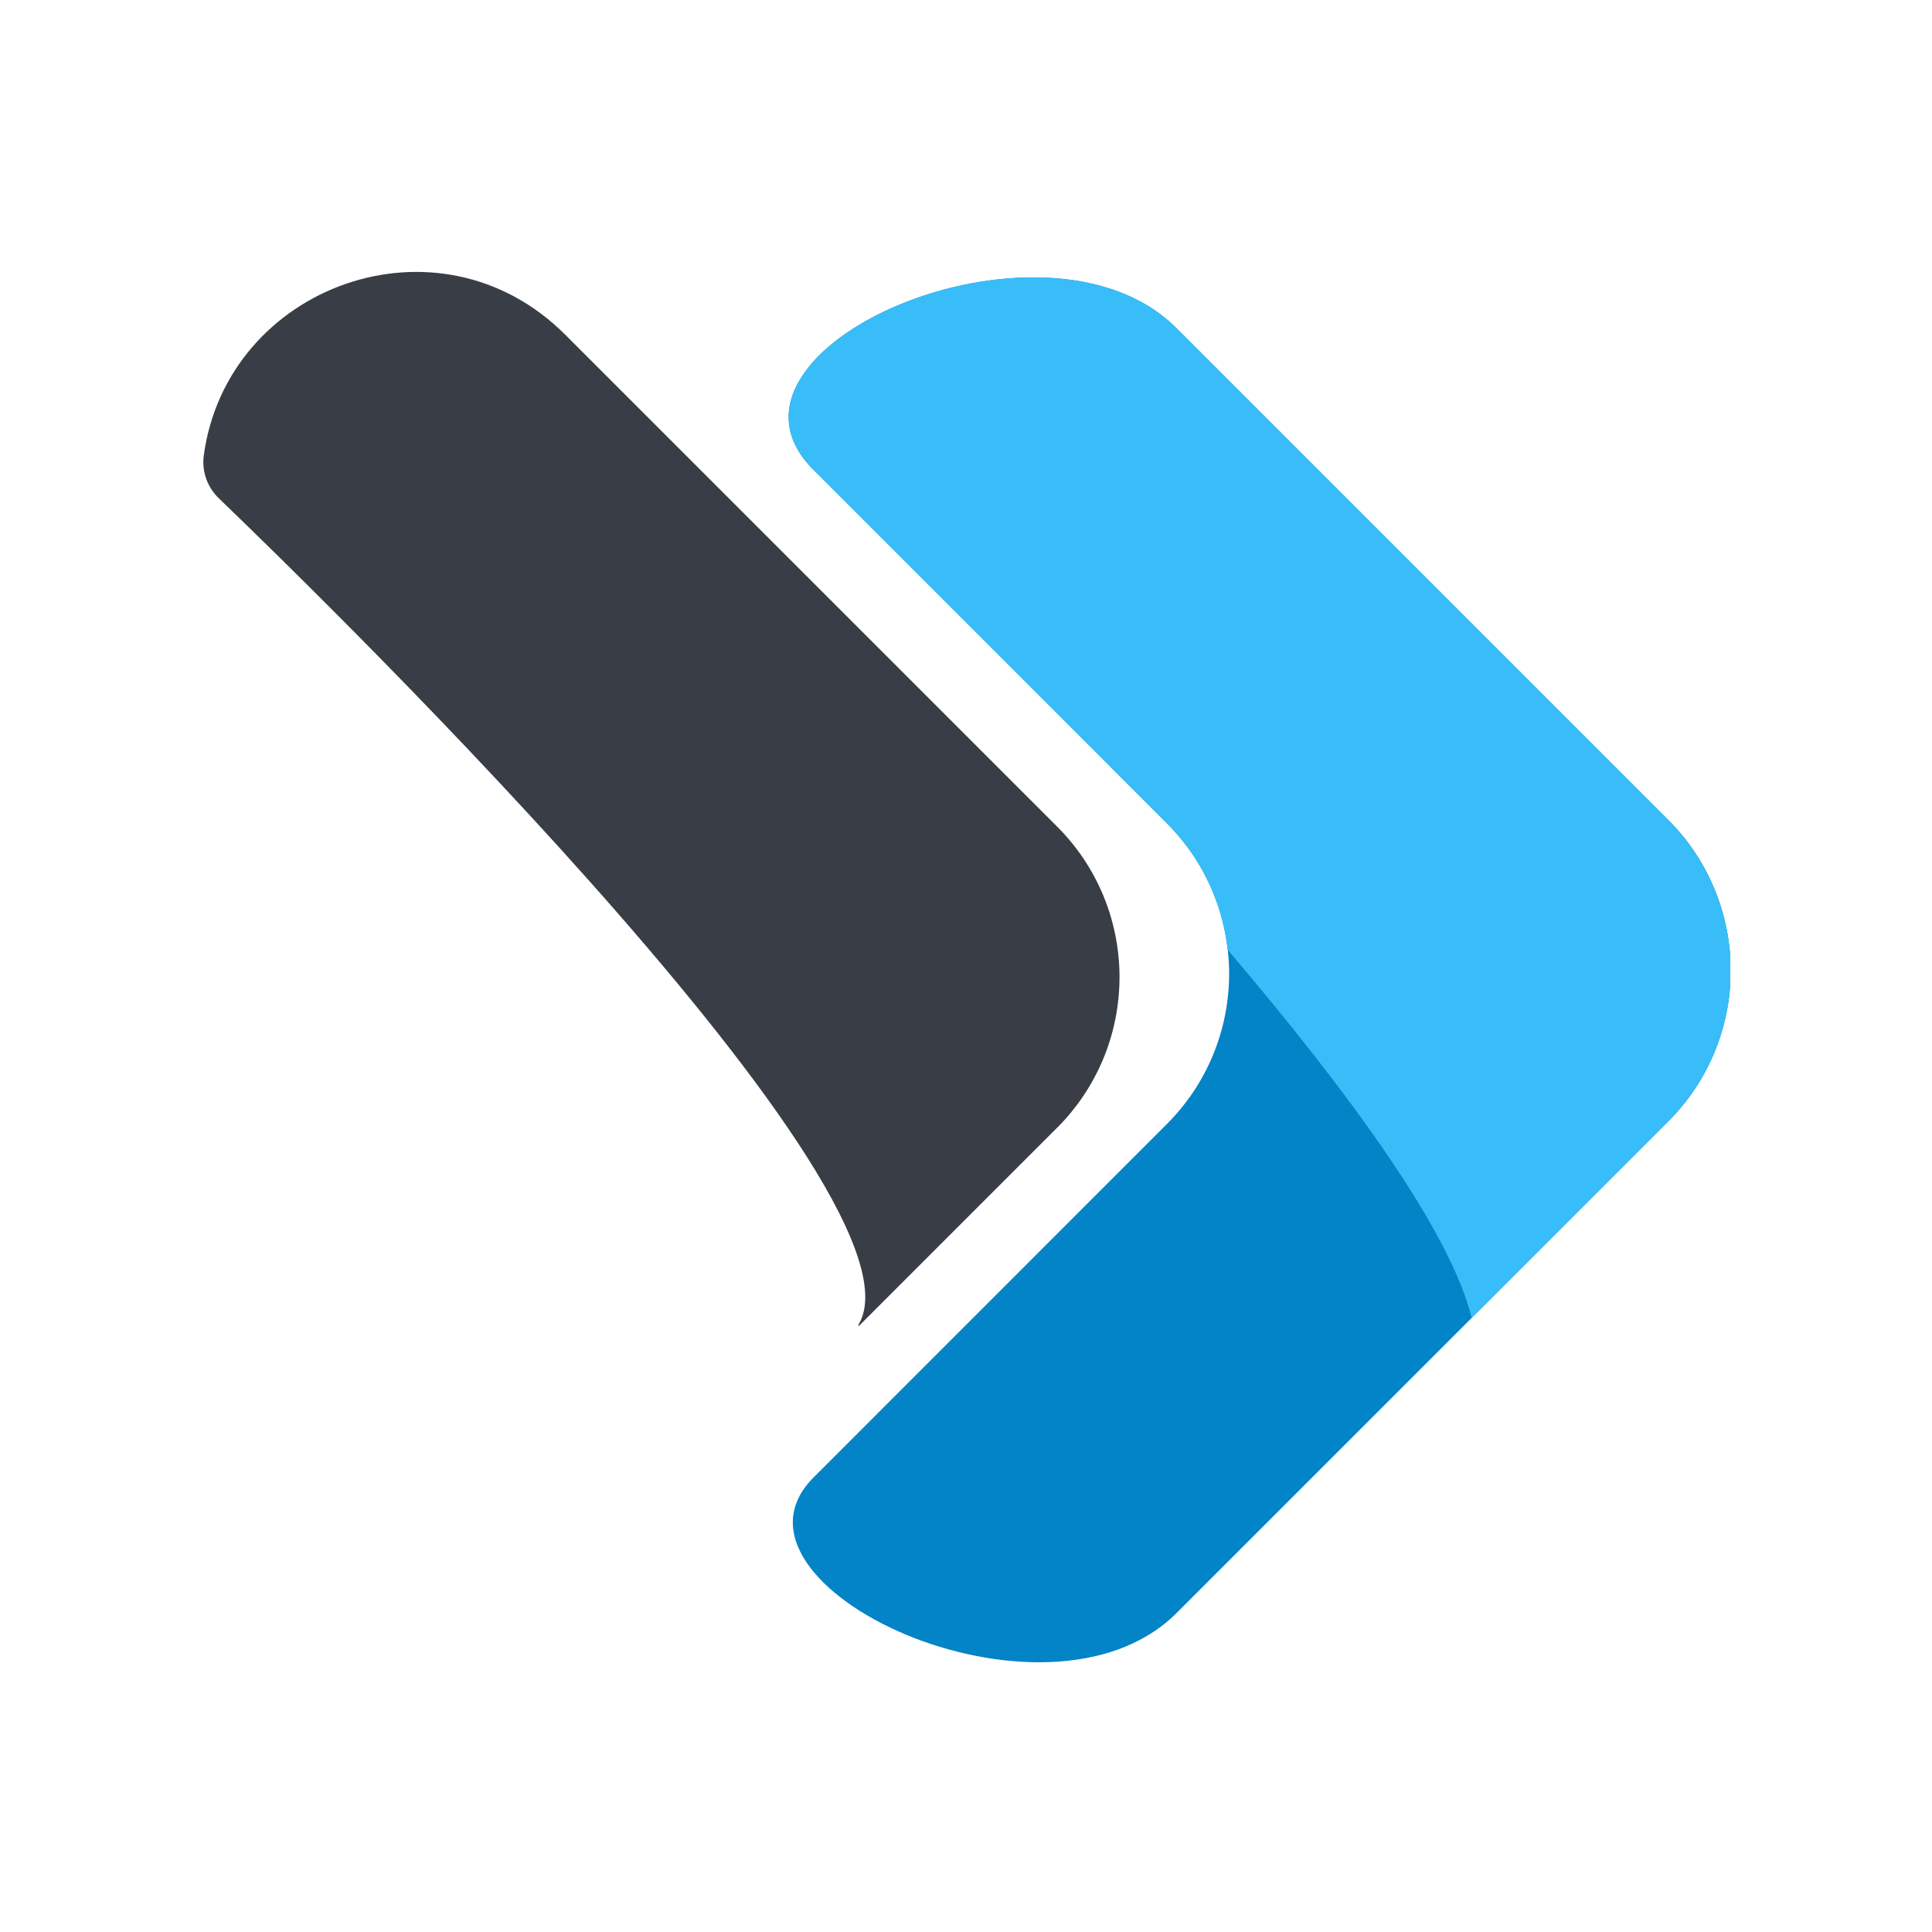 <?xml version="1.0" encoding="utf-8"?>
<!-- Generator: Adobe Illustrator 26.2.1, SVG Export Plug-In . SVG Version: 6.00 Build 0)  -->
<svg version="1.1" id="Layer_1" xmlns="http://www.w3.org/2000/svg" xmlns:xlink="http://www.w3.org/1999/xlink" x="0px" y="0px"
	 viewBox="0 0 5000 5000" style="enable-background:new 0 0 5000 5000;" xml:space="preserve">
<style type="text/css">
	.st0{clip-path:url(#SVGID_00000171714331776300171930000003571440070592754564_);}
	.st1{fill:#393E46;}
	.st2{clip-path:url(#SVGID_00000072262297926911635070000004677175461297251744_);}
	.st3{fill:#0284C7;}
	.st4{clip-path:url(#SVGID_00000096056276885244092530000008737387834423159427_);}
	.st5{fill:#38BDF8;}
</style>
<g>
	<defs>
		<rect id="SVGID_1_" x="521.9" y="682.7" width="2375.4" height="2748"/>
	</defs>
	<clipPath id="SVGID_00000074407650349563693800000009179477242462278331_">
		<use xlink:href="#SVGID_1_"  style="overflow:visible;"/>
	</clipPath>
	<g style="clip-path:url(#SVGID_00000074407650349563693800000009179477242462278331_);">
		<path class="st1" d="M1462.9,866.3c-328.6-328.6-876.1-126-935.5,312.3c-5.6,41.1,9.1,82.3,39,111.1
			C858.6,1570.7,2495,3168.2,2205,3449.4l530.7-530.7c6.4-6.4,12.6-12.9,18.7-19.6c6.1-6.7,11.9-13.5,17.7-20.5
			c5.7-7,11.3-14.1,16.7-21.3c5.4-7.2,10.6-14.6,15.6-22.1c5-7.5,9.8-15.1,14.5-22.9c4.6-7.7,9.1-15.6,13.3-23.5
			c4.2-8,8.3-16,12.2-24.2c3.9-8.2,7.5-16.4,11-24.7c3.4-8.3,6.7-16.8,9.7-25.2c3-8.5,5.9-17.1,8.5-25.7c2.6-8.6,5-17.3,7.2-26.1
			c2.2-8.8,4.2-17.6,5.9-26.4c1.8-8.8,3.3-17.7,4.6-26.7c1.3-8.9,2.4-17.9,3.3-26.9c0.9-9,1.5-18,2-27c0.4-9,0.7-18,0.7-27.1
			c0-9-0.2-18-0.7-27c-0.4-9-1.1-18-2-27c-0.9-9-2-17.9-3.3-26.8c-1.3-8.9-2.9-17.8-4.6-26.7c-1.8-8.8-3.7-17.6-5.9-26.4
			c-2.2-8.8-4.6-17.4-7.2-26.1c-2.6-8.6-5.4-17.2-8.5-25.7c-3-8.5-6.3-16.9-9.7-25.2c-3.5-8.3-7.1-16.6-11-24.7
			c-3.9-8.2-7.9-16.2-12.2-24.2c-4.3-8-8.7-15.8-13.3-23.5c-4.6-7.7-9.5-15.4-14.5-22.9c-5-7.5-10.2-14.9-15.6-22.1
			c-5.4-7.2-10.9-14.4-16.7-21.3c-5.7-7-11.6-13.8-17.7-20.5c-6.1-6.7-12.3-13.2-18.7-19.6L1462.9,866.3z"/>
	</g>
</g>
<g>
	<defs>
		<rect id="SVGID_00000070076833508281770290000016684647246050468008_" x="2040" y="717.3" width="2437.9" height="3585.3"/>
	</defs>
	<clipPath id="SVGID_00000103259554967468599750000012424584062897569709_">
		<use xlink:href="#SVGID_00000070076833508281770290000016684647246050468008_"  style="overflow:visible;"/>
	</clipPath>
	<g style="clip-path:url(#SVGID_00000103259554967468599750000012424584062897569709_);">
		<path class="st3" d="M4316.5,2121.1L3044.8,849.4c-341.4-341.6-1251.3,54.5-939.9,366l914.5,914.7c6.4,6.4,12.6,12.9,18.7,19.6
			c6.1,6.7,12,13.5,17.7,20.5c5.7,7,11.3,14.1,16.7,21.3c5.4,7.2,10.6,14.6,15.6,22.1c5,7.5,9.8,15.1,14.5,22.9
			c4.6,7.7,9.1,15.6,13.3,23.5c4.3,8,8.3,16,12.2,24.2c3.9,8.2,7.5,16.4,11,24.7s6.7,16.8,9.7,25.2c3,8.5,5.9,17.1,8.5,25.7
			c2.6,8.6,5,17.3,7.2,26.1s4.2,17.6,5.9,26.4c1.8,8.8,3.3,17.7,4.6,26.7c1.3,8.9,2.4,17.9,3.3,26.8c0.9,9,1.5,18,2,27
			c0.4,9,0.7,18,0.7,27c0,9-0.2,18-0.7,27c-0.4,9-1.1,18-2,27s-2,17.9-3.3,26.8c-1.3,8.9-2.9,17.8-4.6,26.7
			c-1.8,8.8-3.7,17.6-5.9,26.4s-4.6,17.4-7.2,26.1c-2.6,8.6-5.5,17.2-8.5,25.7c-3,8.5-6.3,16.9-9.7,25.2c-3.5,8.3-7.1,16.6-11,24.7
			c-3.9,8.2-7.9,16.2-12.2,24.2c-4.3,8-8.7,15.8-13.3,23.5c-4.6,7.7-9.5,15.3-14.5,22.8c-5,7.5-10.2,14.9-15.6,22.1
			c-5.4,7.2-10.9,14.3-16.7,21.3c-5.7,7-11.6,13.8-17.7,20.5c-6.1,6.7-12.3,13.2-18.7,19.6l-913.9,914.2
			c-278.6,278.3,601.3,688.9,939.3,351L4316.5,2903c6.4-6.4,12.7-12.9,18.8-19.6c6.1-6.7,12-13.5,17.8-20.5
			c5.8-7,11.3-14.1,16.8-21.4c5.4-7.3,10.6-14.6,15.7-22.2s9.9-15.2,14.6-22.9c4.7-7.8,9.1-15.6,13.4-23.6c4.3-8,8.4-16.1,12.2-24.2
			c3.9-8.2,7.6-16.4,11-24.8c3.5-8.4,6.8-16.8,9.8-25.3c3.1-8.5,5.9-17.1,8.5-25.8c2.6-8.7,5.1-17.4,7.3-26.2
			c2.2-8.8,4.2-17.6,6-26.5c1.8-8.9,3.3-17.8,4.7-26.8s2.4-17.9,3.3-27s1.6-18,2-27.1c0.4-9,0.7-18.1,0.7-27.1
			c0-9.1-0.2-18.1-0.7-27.2c-0.4-9-1.1-18.1-2-27.1c-0.9-9-2-18-3.3-27c-1.3-9-2.9-17.9-4.7-26.8c-1.8-8.9-3.8-17.7-6-26.5
			c-2.2-8.8-4.6-17.5-7.3-26.2c-2.6-8.7-5.5-17.3-8.5-25.8c-3.1-8.5-6.3-17-9.8-25.3c-3.5-8.4-7.2-16.6-11-24.8
			c-3.9-8.2-8-16.3-12.2-24.2c-4.3-8-8.8-15.8-13.4-23.6c-4.7-7.8-9.5-15.4-14.6-22.9c-5-7.5-10.3-14.9-15.7-22.2
			c-5.4-7.3-11-14.4-16.8-21.4c-5.8-7-11.7-13.8-17.8-20.5C4329.2,2134,4322.9,2127.4,4316.5,2121.1z"/>
	</g>
</g>
<g>
	<defs>
		<rect id="SVGID_00000159438716108274862390000005500295837389139586_" x="2040" y="717.3" width="2437.9" height="2694.7"/>
	</defs>
	<clipPath id="SVGID_00000072969541580845598530000001908473405718616456_">
		<use xlink:href="#SVGID_00000159438716108274862390000005500295837389139586_"  style="overflow:visible;"/>
	</clipPath>
	<g style="clip-path:url(#SVGID_00000072969541580845598530000001908473405718616456_);">
		<path class="st5" d="M4316.5,2121.1L3044.8,849.4c-341.4-341.6-1251.3,54.5-939.9,366l914.5,914.7c10.9,10.9,21.4,22.3,31.4,34.1
			c10,11.8,19.4,24,28.4,36.6c8.9,12.6,17.3,25.6,25.2,38.9c7.9,13.3,15.1,26.9,21.8,40.9c6.7,13.9,12.8,28.1,18.3,42.6
			c5.5,14.4,10.4,29.1,14.6,44c4.3,14.9,7.9,29.9,10.9,45c3,15.2,5.3,30.4,7.1,45.8c315.1,369.9,577,729.1,631.6,952.9l508.7-508.7
			c6.4-6.4,12.6-12.9,18.7-19.6c6.1-6.7,12-13.5,17.7-20.5s11.3-14.1,16.7-21.4c5.4-7.3,10.6-14.7,15.6-22.2
			c5-7.5,9.9-15.2,14.5-22.9c4.7-7.8,9.1-15.6,13.4-23.6c4.3-8,8.3-16.1,12.2-24.2c3.9-8.2,7.5-16.4,11-24.8
			c3.5-8.4,6.7-16.8,9.8-25.3c3-8.5,5.9-17.1,8.5-25.8c2.6-8.7,5-17.4,7.2-26.1c2.2-8.8,4.2-17.6,5.9-26.5
			c1.8-8.9,3.3-17.8,4.6-26.7c1.3-8.9,2.4-17.9,3.3-26.9c0.9-9,1.5-18,2-27c0.4-9,0.7-18.1,0.6-27.1c0-9-0.2-18.1-0.7-27.1
			s-1.1-18-2-27c-0.9-9-2-18-3.4-26.9c-1.3-8.9-2.9-17.8-4.7-26.7c-1.8-8.9-3.8-17.7-6-26.4c-2.2-8.8-4.6-17.5-7.3-26.1
			s-5.5-17.2-8.6-25.7c-3.1-8.5-6.3-16.9-9.8-25.3c-3.5-8.3-7.2-16.6-11-24.8c-3.9-8.2-8-16.2-12.2-24.2c-4.3-8-8.8-15.8-13.4-23.6
			c-4.7-7.7-9.5-15.4-14.6-22.9c-5-7.5-10.3-14.9-15.7-22.1c-5.4-7.2-11-14.4-16.7-21.3c-5.8-7-11.7-13.8-17.8-20.5
			C4329.1,2134,4322.9,2127.4,4316.5,2121.1z"/>
	</g>
</g>
</svg>
